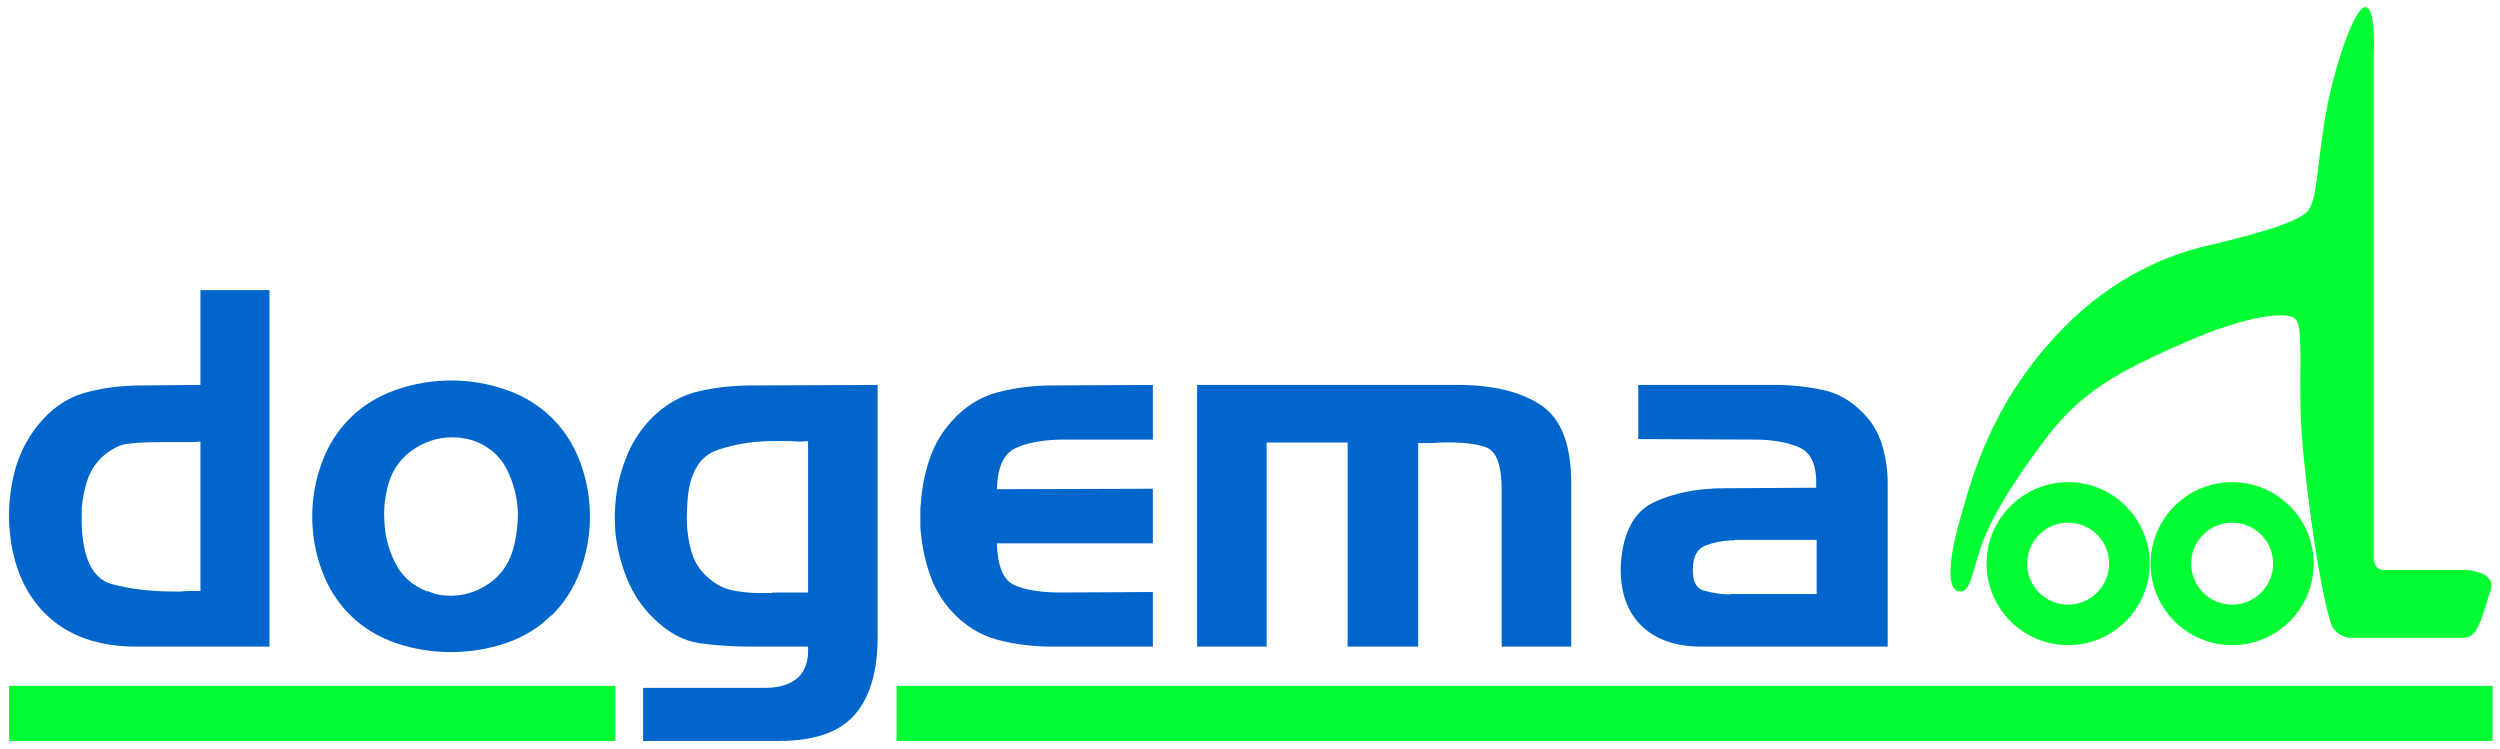 <?xml version="1.0" encoding="UTF-8" standalone="no"?> <svg xmlns="http://www.w3.org/2000/svg" xmlns:xlink="http://www.w3.org/1999/xlink" xmlns:serif="http://www.serif.com/" width="100%" height="100%" viewBox="0 0 2013 603" xml:space="preserve" style="fill-rule:evenodd;clip-rule:evenodd;stroke-linejoin:round;stroke-miterlimit:1.414;"> <g id="Artboard1" transform="matrix(0.971,0,0,0.951,-968.794,-648.592)"> <rect x="997.684" y="681.742" width="2072.62" height="633.802" style="fill:none;"></rect> <g transform="matrix(1.03,0,0,1.051,194.942,85.93)"> <path d="M996.376,1088.08L889.576,1088.08C858.109,1088.08 833.509,1079.21 815.776,1061.48C798.042,1043.74 788.376,1019.41 786.776,988.477C786.242,974.344 787.709,960.544 791.176,947.077C794.642,933.611 800.776,921.277 809.576,910.077C820.509,896.477 833.109,887.677 847.376,883.677C861.642,879.677 876.909,877.677 893.176,877.677L940.776,877.277L940.776,800.877L996.376,800.877L996.376,1088.08ZM940.776,1042.88L940.776,922.877C938.642,923.144 936.509,923.277 934.376,923.277L912.376,923.277C907.576,923.277 902.842,923.344 898.176,923.477C893.509,923.611 888.776,923.944 883.976,924.477C879.709,924.744 875.642,925.944 871.776,928.077C867.909,930.211 864.376,932.744 861.176,935.677C855.576,941.277 851.642,947.744 849.376,955.077C847.109,962.411 845.709,969.811 845.176,977.277L845.176,988.877C845.976,1017.14 854.042,1033.41 869.376,1037.68C884.709,1041.94 903.042,1043.94 924.376,1043.68C927.042,1043.41 929.776,1043.28 932.576,1043.28C935.376,1043.28 938.109,1043.28 940.776,1043.28L940.776,1042.88Z" style="fill:rgb(0,102,204);fill-rule:nonzero;"></path> <path d="M1223.18,1062.88C1213.04,1073.01 1200.84,1080.48 1186.58,1085.28C1172.31,1090.08 1157.58,1092.48 1142.38,1092.48C1127.18,1092.48 1112.51,1090.08 1098.38,1085.28C1084.24,1080.48 1072.11,1073.14 1061.98,1063.28C1051.58,1053.14 1043.78,1041.01 1038.58,1026.88C1033.38,1012.74 1030.78,998.211 1030.78,983.277C1030.78,968.344 1033.38,953.811 1038.58,939.677C1043.78,925.544 1051.58,913.411 1061.98,903.277C1072.11,893.411 1084.31,886.011 1098.58,881.077C1112.84,876.144 1127.58,873.677 1142.78,873.677C1157.71,873.677 1172.31,876.144 1186.58,881.077C1200.84,886.011 1213.04,893.411 1223.18,903.277C1233.58,913.411 1241.38,925.544 1246.58,939.677C1251.78,953.811 1254.38,968.344 1254.38,983.277C1254.38,998.211 1251.78,1012.74 1246.58,1026.88C1241.38,1041.01 1233.58,1053.14 1223.18,1063.28L1223.18,1062.88ZM1123.58,1043.28C1125.44,1044.08 1127.24,1044.74 1128.98,1045.28C1130.71,1045.81 1132.38,1046.21 1133.98,1046.48C1146.78,1048.34 1158.78,1045.94 1169.98,1039.28C1181.18,1032.61 1188.64,1022.88 1192.38,1010.08C1193.71,1005.54 1194.71,1000.68 1195.38,995.477C1196.04,990.277 1196.38,985.011 1196.38,979.677C1195.84,967.944 1193.04,956.811 1187.98,946.277C1182.91,935.744 1174.78,928.077 1163.58,923.277C1161.18,922.211 1158.64,921.411 1155.98,920.877C1153.31,920.344 1150.78,919.944 1148.38,919.677C1136.11,918.611 1124.64,921.411 1113.98,928.077C1103.31,934.744 1096.11,944.077 1092.38,956.077C1091.04,960.611 1090.04,965.344 1089.38,970.277C1088.71,975.211 1088.51,980.077 1088.78,984.877C1089.04,997.411 1091.91,1009.21 1097.38,1020.28C1102.84,1031.34 1111.58,1039.14 1123.58,1043.68L1123.58,1043.28Z" style="fill:rgb(0,102,204);fill-rule:nonzero;"></path> <path d="M1485.98,1080.48C1485.98,1107.94 1479.84,1128.74 1467.58,1142.88C1455.31,1157.01 1434.91,1164.08 1406.38,1164.08L1297.18,1164.08L1297.18,1121.28L1396.78,1121.28C1407.98,1121.01 1416.44,1118.14 1422.18,1112.68C1427.91,1107.21 1430.51,1099.01 1429.98,1088.08L1384.78,1088.08C1369.31,1088.08 1355.18,1087.14 1342.38,1085.28C1329.58,1083.41 1317.31,1076.74 1305.58,1065.28C1296.24,1056.21 1289.11,1045.54 1284.18,1033.28C1279.24,1021.01 1276.11,1008.48 1274.78,995.677C1274.78,993.544 1274.71,991.477 1274.58,989.477C1274.44,987.477 1274.38,985.544 1274.38,983.677C1274.38,981.277 1274.44,978.877 1274.58,976.477C1274.71,974.077 1274.91,971.677 1275.18,969.277C1276.51,957.011 1279.64,945.011 1284.58,933.277C1289.51,921.544 1296.51,911.277 1305.58,902.477C1316.51,892.077 1328.78,885.344 1342.38,882.277C1355.98,879.211 1370.11,877.677 1384.78,877.677L1485.98,877.277L1485.98,1080.48ZM1401.18,1044.48L1429.98,1044.48L1429.98,922.477C1427.58,922.744 1425.18,922.877 1422.78,922.877C1420.38,922.877 1417.98,922.744 1415.58,922.477L1405.18,922.477C1387.84,922.211 1371.78,924.611 1356.98,929.677C1342.18,934.744 1334.11,949.011 1332.78,972.477C1332.78,974.077 1332.71,975.677 1332.58,977.277C1332.44,978.877 1332.38,980.477 1332.38,982.077C1332.11,992.211 1333.38,1002.14 1336.18,1011.88C1338.98,1021.61 1344.91,1029.68 1353.98,1036.08C1358.78,1039.54 1364.04,1041.81 1369.78,1042.88C1375.51,1043.94 1381.31,1044.61 1387.18,1044.88L1401.18,1044.88L1401.18,1044.48Z" style="fill:rgb(0,102,204);fill-rule:nonzero;"></path> <path d="M1626.38,1088.08C1611.44,1088.08 1596.98,1086.28 1582.98,1082.68C1568.98,1079.08 1556.64,1071.54 1545.98,1060.08C1537.44,1050.74 1531.24,1040.08 1527.38,1028.08C1523.51,1016.08 1521.18,1003.81 1520.38,991.277L1520.38,977.877C1520.38,976.144 1520.51,974.344 1520.78,972.477C1521.58,960.477 1523.91,948.677 1527.78,937.077C1531.64,925.477 1537.71,915.144 1545.98,906.077C1556.64,894.344 1568.98,886.677 1582.98,883.077C1596.98,879.477 1611.44,877.677 1626.38,877.677L1707.58,877.277L1707.58,921.277L1633.98,921.277C1618.51,921.544 1606.11,923.877 1596.78,928.277C1587.44,932.677 1582.51,943.677 1581.98,961.277L1707.58,960.877L1707.58,1004.88L1581.98,1004.88C1582.51,1023.28 1587.18,1034.48 1595.98,1038.48C1604.78,1042.48 1617.31,1044.48 1633.58,1044.48L1707.58,1044.08L1707.58,1088.08L1626.38,1088.08Z" style="fill:rgb(0,102,204);fill-rule:nonzero;"></path> <path d="M1743.18,877.277L1956.78,877.277C1983.98,877.811 2005.31,883.411 2020.78,894.077C2036.24,904.744 2044.11,925.011 2044.38,954.877L2044.38,1088.08L1988.38,1088.08L1988.38,961.677C1988.38,941.944 1984.18,930.544 1975.78,927.477C1967.38,924.411 1954.78,923.144 1937.98,923.677C1935.31,923.944 1932.58,924.077 1929.78,924.077C1926.98,924.077 1924.11,924.077 1921.18,924.077L1921.18,1088.08L1864.38,1088.08L1864.38,923.677L1799.18,923.677L1799.18,1088.08L1743.18,1088.08L1743.18,877.277Z" style="fill:rgb(0,102,204);fill-rule:nonzero;"></path> <path d="M2098.38,877.277L2212.38,877.277C2224.64,877.544 2236.44,878.944 2247.78,881.477C2259.11,884.011 2269.31,889.811 2278.38,898.877C2286.11,906.344 2291.51,915.144 2294.58,925.277C2297.64,935.411 2299.18,945.811 2299.18,956.477L2299.18,1088.08L2149.58,1088.08C2127.98,1088.08 2111.44,1082.14 2099.98,1070.28C2088.51,1058.41 2083.31,1041.94 2084.38,1020.88C2086.24,995.544 2095.18,979.144 2111.18,971.677C2127.18,964.211 2146.24,960.477 2168.38,960.477L2241.58,960.077C2242.38,942.744 2237.91,931.944 2228.18,927.677C2218.44,923.411 2206.11,921.277 2191.18,921.277L2098.38,920.877L2098.38,877.277ZM2172.38,1045.68L2241.98,1045.68L2241.98,1002.08L2176.38,1002.08C2175.84,1002.34 2175.31,1002.48 2174.78,1002.48C2174.24,1002.48 2173.71,1002.48 2173.18,1002.48C2165.71,1002.74 2158.78,1004.14 2152.38,1006.68C2145.98,1009.21 2142.64,1015.14 2142.38,1024.48C2141.84,1034.88 2144.71,1041.01 2150.98,1042.88C2157.24,1044.74 2164.38,1045.81 2172.38,1046.08L2172.38,1045.68Z" style="fill:rgb(0,102,204);fill-rule:nonzero;"></path> </g> <g transform="matrix(1.03,0,0,1.051,-22.365,-73.923)"> <rect x="997.684" y="1271.81" width="488.142" height="44.347" style="fill:rgb(0,255,51);"></rect> </g> <g transform="matrix(1.629,0,0,1.051,-1024.42,-73.923)"> <rect x="1697.75" y="1271.81" width="812.444" height="44.347" style="fill:rgb(0,255,51);"></rect> </g> <g id="heftruck" transform="matrix(2.801,0,0,2.859,2838.83,957.194)"> <g transform="matrix(1,0,0,1,-120.264,-123.305)"> <g id="Laag-1" serif:id="Laag 1"> <g transform="matrix(1,0,0,1,73.978,121.056)"> <path d="M0,2.978C15.319,-12.605 31.722,-18.73 42.153,-21.173C53.82,-23.906 69.776,-28.012 72.381,-31.733C74.985,-35.454 74.706,-42.751 77.218,-58.418C79.461,-72.408 85.865,-91.906 89.214,-91.906C92.563,-91.906 91.729,-77.394 91.729,-77.394L91.729,71.443C91.729,71.443 91.729,74.791 94.706,74.791L118.893,74.791C118.893,74.791 128.099,75.054 126.334,80.746C123.148,91.019 122.241,94.884 118.148,94.884L84.288,94.884C84.288,94.884 79.45,94.14 78.706,89.303C75.357,78.884 70.316,42.166 70.06,27.181C69.805,12.291 70.777,2.353 68.447,0.355C65.843,-1.877 54.16,-0.537 36.66,7.053C15.172,16.374 4.926,22.291 -5.493,36.059C-15.911,49.827 -22.503,61.024 -25.107,69.582C-27.712,78.14 -28.084,81.49 -31.061,81.118C-34.038,80.746 -34.782,74.419 -31.061,61.024C-27.34,47.629 -21.581,24.931 0,2.978" style="fill:rgb(0,255,51);fill-rule:nonzero;"></path> </g> <g transform="matrix(1,0,0,1,123.794,206.118)"> <path d="M0,-24.279C-6.694,-24.279 -12.14,-18.833 -12.14,-12.139C-12.14,-5.446 -6.694,0 0,0C6.694,0 12.14,-5.446 12.14,-12.139C12.14,-18.833 6.694,-24.279 0,-24.279M0,12C-13.311,12 -24.14,1.171 -24.14,-12.139C-24.14,-25.45 -13.311,-36.279 0,-36.279C13.311,-36.279 24.14,-25.45 24.14,-12.139C24.14,1.171 13.311,12 0,12" style="fill:rgb(0,255,51);fill-rule:nonzero;"></path> </g> <g transform="matrix(1,0,0,1,75.239,206.118)"> <path d="M0,-24.279C-6.694,-24.279 -12.14,-18.833 -12.14,-12.139C-12.14,-5.446 -6.694,0 0,0C6.693,0 12.139,-5.446 12.139,-12.139C12.139,-18.833 6.693,-24.279 0,-24.279M0,12C-13.311,12 -24.14,1.171 -24.14,-12.139C-24.14,-25.45 -13.311,-36.279 0,-36.279C13.311,-36.279 24.139,-25.45 24.139,-12.139C24.139,1.171 13.311,12 0,12" style="fill:rgb(0,255,51);fill-rule:nonzero;"></path> </g> </g> </g> </g> </g> </svg> 